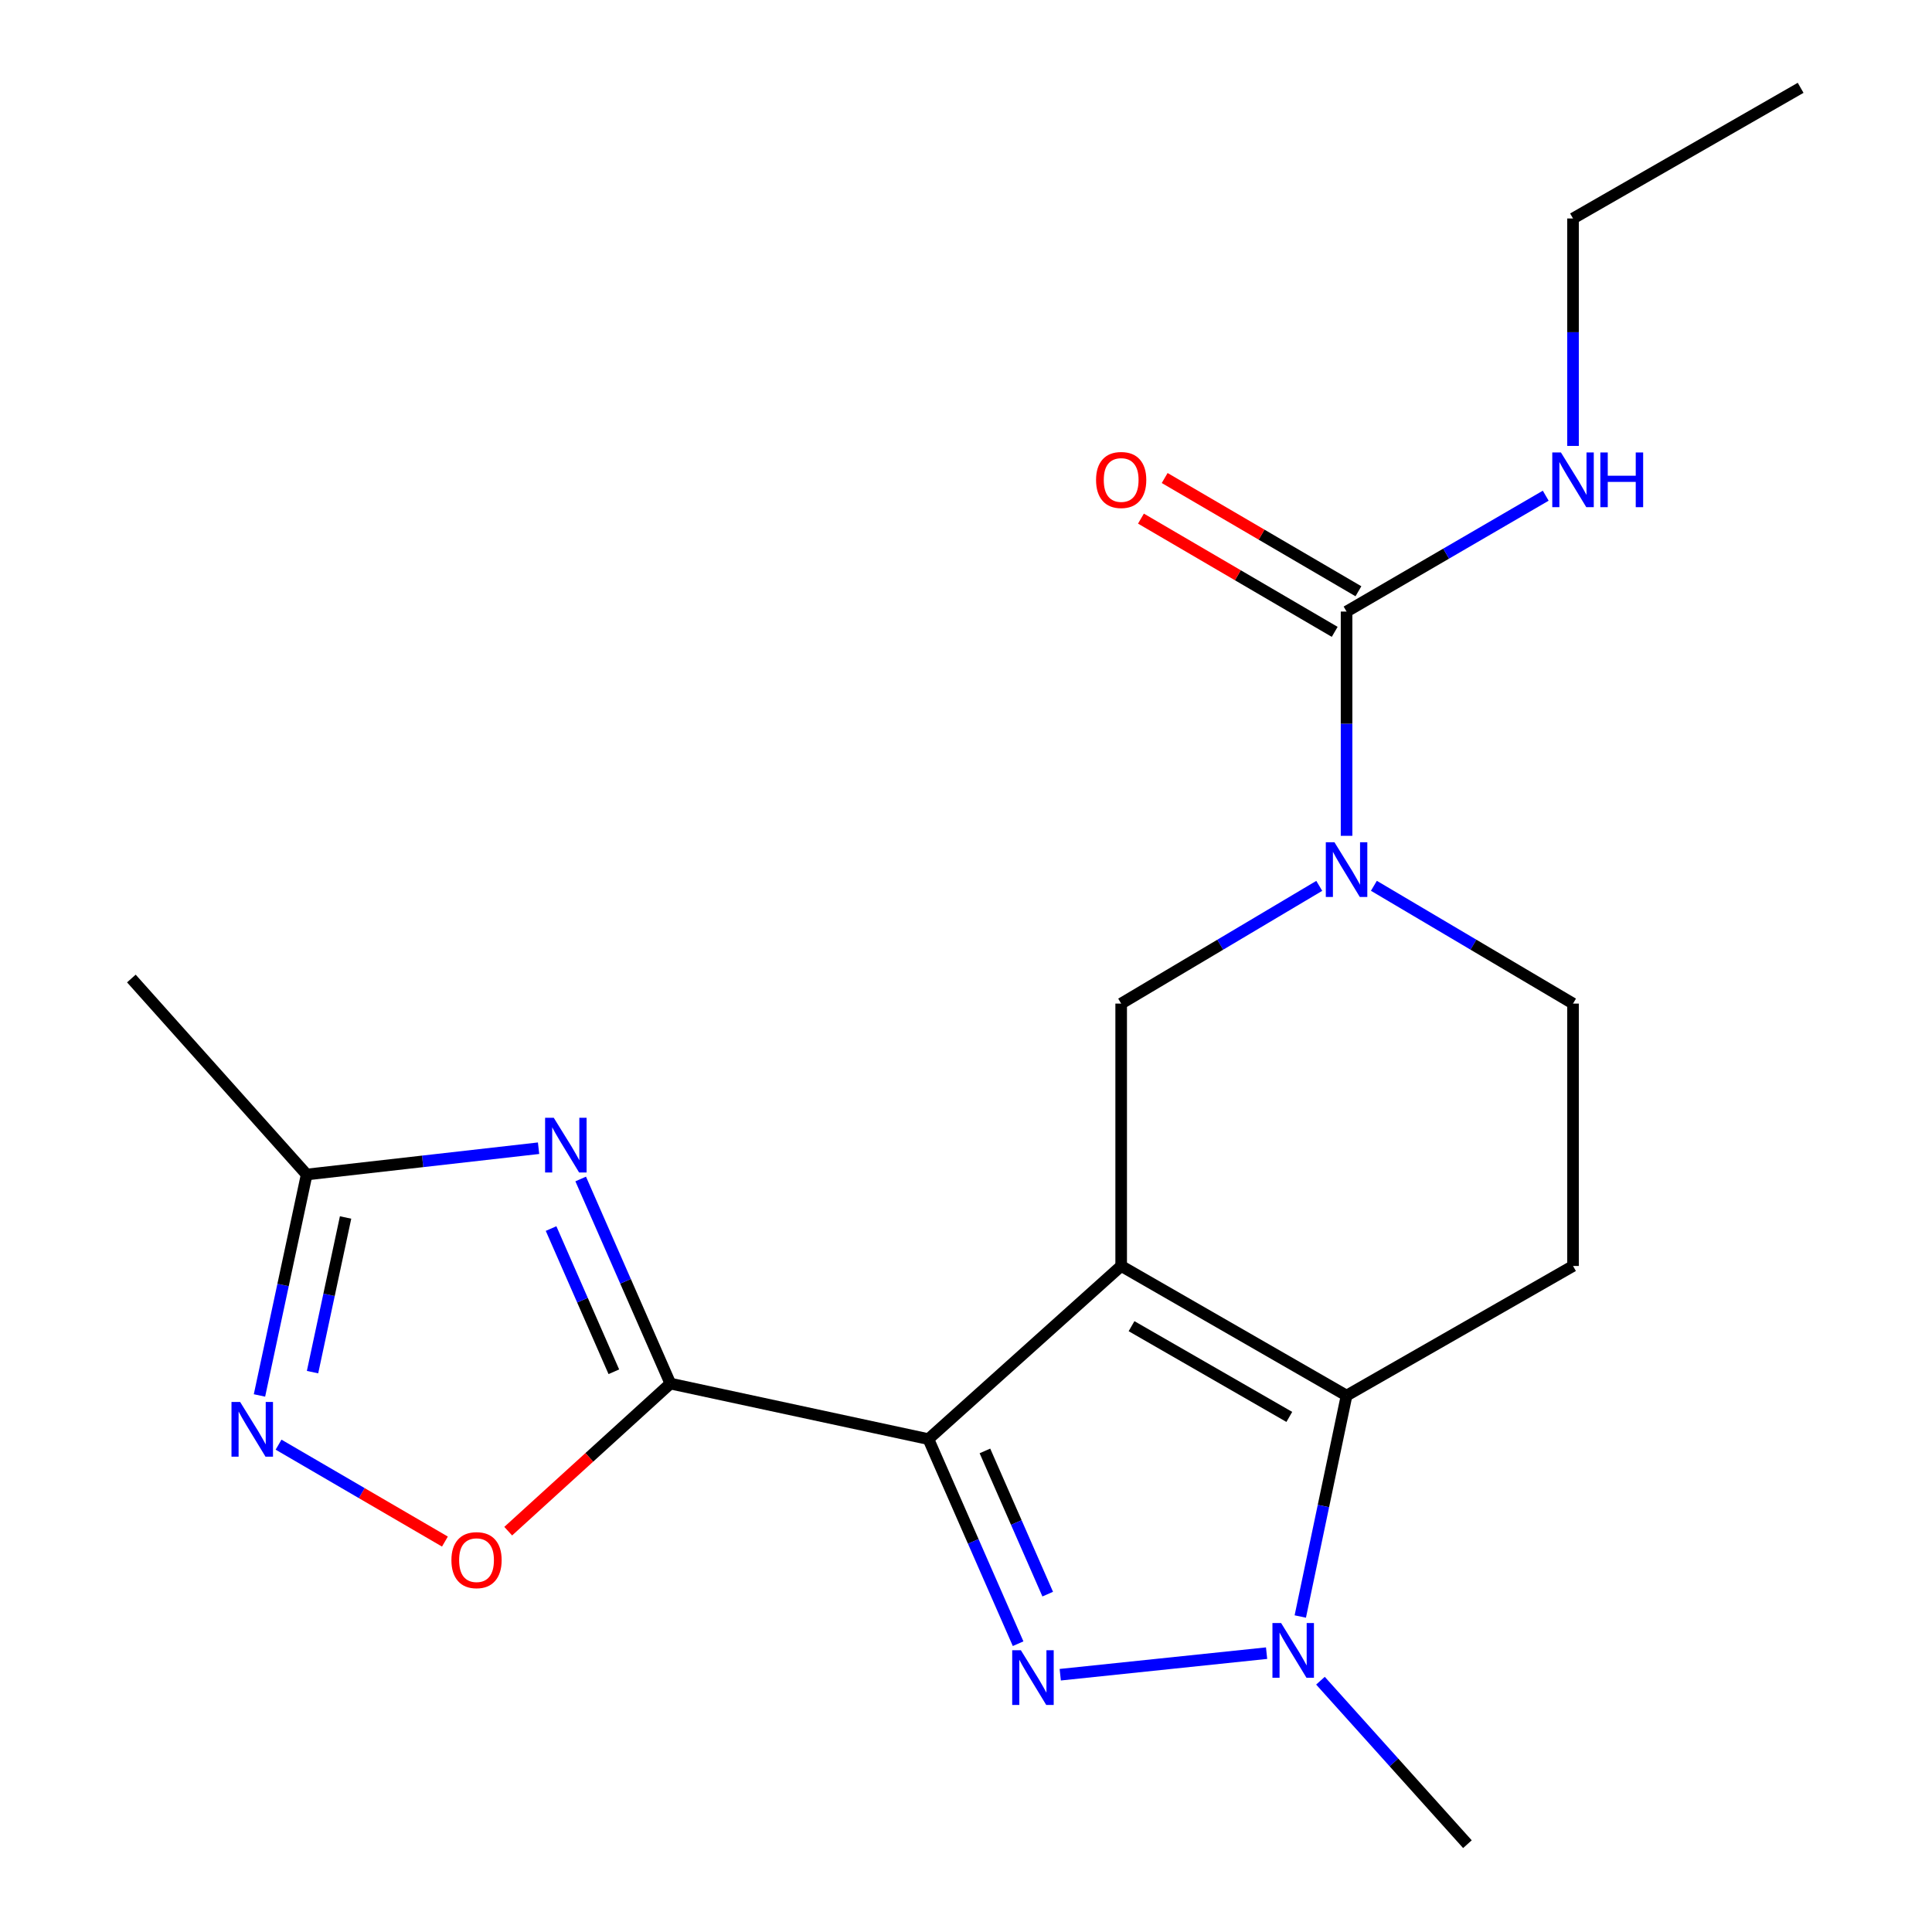 <?xml version='1.0' encoding='iso-8859-1'?>
<svg version='1.1' baseProfile='full'
              xmlns='http://www.w3.org/2000/svg'
                      xmlns:rdkit='http://www.rdkit.org/xml'
                      xmlns:xlink='http://www.w3.org/1999/xlink'
                  xml:space='preserve'
width='1000px' height='1000px' viewBox='0 0 1000 1000'>
<!-- END OF HEADER -->
<rect style='opacity:1.0;fill:#FFFFFF;stroke:none' width='1000' height='1000' x='0' y='0'> </rect>
<path class='bond-0' d='M 580.317,655.265 L 480.543,744.884' style='fill:none;fill-rule:evenodd;stroke:#000000;stroke-width:6px;stroke-linecap:butt;stroke-linejoin:miter;stroke-opacity:1' />
<path class='bond-3' d='M 580.317,655.265 L 696.978,722.358' style='fill:none;fill-rule:evenodd;stroke:#000000;stroke-width:6px;stroke-linecap:butt;stroke-linejoin:miter;stroke-opacity:1' />
<path class='bond-3' d='M 585.682,686.427 L 667.345,733.392' style='fill:none;fill-rule:evenodd;stroke:#000000;stroke-width:6px;stroke-linecap:butt;stroke-linejoin:miter;stroke-opacity:1' />
<path class='bond-7' d='M 580.317,655.265 L 580.317,519.457' style='fill:none;fill-rule:evenodd;stroke:#000000;stroke-width:6px;stroke-linecap:butt;stroke-linejoin:miter;stroke-opacity:1' />
<path class='bond-1' d='M 480.543,744.884 L 503.756,797.831' style='fill:none;fill-rule:evenodd;stroke:#000000;stroke-width:6px;stroke-linecap:butt;stroke-linejoin:miter;stroke-opacity:1' />
<path class='bond-1' d='M 503.756,797.831 L 526.97,850.778' style='fill:none;fill-rule:evenodd;stroke:#0000FF;stroke-width:6px;stroke-linecap:butt;stroke-linejoin:miter;stroke-opacity:1' />
<path class='bond-1' d='M 509.797,750.996 L 526.046,788.058' style='fill:none;fill-rule:evenodd;stroke:#000000;stroke-width:6px;stroke-linecap:butt;stroke-linejoin:miter;stroke-opacity:1' />
<path class='bond-1' d='M 526.046,788.058 L 542.296,825.121' style='fill:none;fill-rule:evenodd;stroke:#0000FF;stroke-width:6px;stroke-linecap:butt;stroke-linejoin:miter;stroke-opacity:1' />
<path class='bond-2' d='M 480.543,744.884 L 346.979,716.138' style='fill:none;fill-rule:evenodd;stroke:#000000;stroke-width:6px;stroke-linecap:butt;stroke-linejoin:miter;stroke-opacity:1' />
<path class='bond-20' d='M 548.781,866.831 L 655.584,855.67' style='fill:none;fill-rule:evenodd;stroke:#0000FF;stroke-width:6px;stroke-linecap:butt;stroke-linejoin:miter;stroke-opacity:1' />
<path class='bond-5' d='M 346.979,716.138 L 323.772,663.191' style='fill:none;fill-rule:evenodd;stroke:#000000;stroke-width:6px;stroke-linecap:butt;stroke-linejoin:miter;stroke-opacity:1' />
<path class='bond-5' d='M 323.772,663.191 L 300.564,610.244' style='fill:none;fill-rule:evenodd;stroke:#0000FF;stroke-width:6px;stroke-linecap:butt;stroke-linejoin:miter;stroke-opacity:1' />
<path class='bond-5' d='M 317.726,710.025 L 301.481,672.962' style='fill:none;fill-rule:evenodd;stroke:#000000;stroke-width:6px;stroke-linecap:butt;stroke-linejoin:miter;stroke-opacity:1' />
<path class='bond-5' d='M 301.481,672.962 L 285.235,635.899' style='fill:none;fill-rule:evenodd;stroke:#0000FF;stroke-width:6px;stroke-linecap:butt;stroke-linejoin:miter;stroke-opacity:1' />
<path class='bond-8' d='M 346.979,716.138 L 305.011,754.334' style='fill:none;fill-rule:evenodd;stroke:#000000;stroke-width:6px;stroke-linecap:butt;stroke-linejoin:miter;stroke-opacity:1' />
<path class='bond-8' d='M 305.011,754.334 L 263.043,792.529' style='fill:none;fill-rule:evenodd;stroke:#FF0000;stroke-width:6px;stroke-linecap:butt;stroke-linejoin:miter;stroke-opacity:1' />
<path class='bond-4' d='M 696.978,722.358 L 685.002,779.53' style='fill:none;fill-rule:evenodd;stroke:#000000;stroke-width:6px;stroke-linecap:butt;stroke-linejoin:miter;stroke-opacity:1' />
<path class='bond-4' d='M 685.002,779.53 L 673.026,836.703' style='fill:none;fill-rule:evenodd;stroke:#0000FF;stroke-width:6px;stroke-linecap:butt;stroke-linejoin:miter;stroke-opacity:1' />
<path class='bond-12' d='M 696.978,722.358 L 814.194,655.265' style='fill:none;fill-rule:evenodd;stroke:#000000;stroke-width:6px;stroke-linecap:butt;stroke-linejoin:miter;stroke-opacity:1' />
<path class='bond-16' d='M 683.467,869.928 L 721.504,912.237' style='fill:none;fill-rule:evenodd;stroke:#0000FF;stroke-width:6px;stroke-linecap:butt;stroke-linejoin:miter;stroke-opacity:1' />
<path class='bond-16' d='M 721.504,912.237 L 759.541,954.545' style='fill:none;fill-rule:evenodd;stroke:#000000;stroke-width:6px;stroke-linecap:butt;stroke-linejoin:miter;stroke-opacity:1' />
<path class='bond-11' d='M 278.766,594.316 L 218.751,601.122' style='fill:none;fill-rule:evenodd;stroke:#0000FF;stroke-width:6px;stroke-linecap:butt;stroke-linejoin:miter;stroke-opacity:1' />
<path class='bond-11' d='M 218.751,601.122 L 158.736,607.927' style='fill:none;fill-rule:evenodd;stroke:#000000;stroke-width:6px;stroke-linecap:butt;stroke-linejoin:miter;stroke-opacity:1' />
<path class='bond-6' d='M 682.845,458.52 L 631.581,488.988' style='fill:none;fill-rule:evenodd;stroke:#0000FF;stroke-width:6px;stroke-linecap:butt;stroke-linejoin:miter;stroke-opacity:1' />
<path class='bond-6' d='M 631.581,488.988 L 580.317,519.457' style='fill:none;fill-rule:evenodd;stroke:#000000;stroke-width:6px;stroke-linecap:butt;stroke-linejoin:miter;stroke-opacity:1' />
<path class='bond-9' d='M 696.978,432.621 L 696.978,374.582' style='fill:none;fill-rule:evenodd;stroke:#0000FF;stroke-width:6px;stroke-linecap:butt;stroke-linejoin:miter;stroke-opacity:1' />
<path class='bond-9' d='M 696.978,374.582 L 696.978,316.543' style='fill:none;fill-rule:evenodd;stroke:#000000;stroke-width:6px;stroke-linecap:butt;stroke-linejoin:miter;stroke-opacity:1' />
<path class='bond-13' d='M 711.123,458.487 L 762.659,488.972' style='fill:none;fill-rule:evenodd;stroke:#0000FF;stroke-width:6px;stroke-linecap:butt;stroke-linejoin:miter;stroke-opacity:1' />
<path class='bond-13' d='M 762.659,488.972 L 814.194,519.457' style='fill:none;fill-rule:evenodd;stroke:#000000;stroke-width:6px;stroke-linecap:butt;stroke-linejoin:miter;stroke-opacity:1' />
<path class='bond-10' d='M 230.293,797.917 L 187.238,772.834' style='fill:none;fill-rule:evenodd;stroke:#FF0000;stroke-width:6px;stroke-linecap:butt;stroke-linejoin:miter;stroke-opacity:1' />
<path class='bond-10' d='M 187.238,772.834 L 144.183,747.752' style='fill:none;fill-rule:evenodd;stroke:#0000FF;stroke-width:6px;stroke-linecap:butt;stroke-linejoin:miter;stroke-opacity:1' />
<path class='bond-14' d='M 703.119,306.037 L 652.977,276.729' style='fill:none;fill-rule:evenodd;stroke:#000000;stroke-width:6px;stroke-linecap:butt;stroke-linejoin:miter;stroke-opacity:1' />
<path class='bond-14' d='M 652.977,276.729 L 602.835,247.422' style='fill:none;fill-rule:evenodd;stroke:#FF0000;stroke-width:6px;stroke-linecap:butt;stroke-linejoin:miter;stroke-opacity:1' />
<path class='bond-14' d='M 690.837,327.049 L 640.696,297.742' style='fill:none;fill-rule:evenodd;stroke:#000000;stroke-width:6px;stroke-linecap:butt;stroke-linejoin:miter;stroke-opacity:1' />
<path class='bond-14' d='M 640.696,297.742 L 590.554,268.434' style='fill:none;fill-rule:evenodd;stroke:#FF0000;stroke-width:6px;stroke-linecap:butt;stroke-linejoin:miter;stroke-opacity:1' />
<path class='bond-15' d='M 696.978,316.543 L 748.521,286.559' style='fill:none;fill-rule:evenodd;stroke:#000000;stroke-width:6px;stroke-linecap:butt;stroke-linejoin:miter;stroke-opacity:1' />
<path class='bond-15' d='M 748.521,286.559 L 800.064,256.575' style='fill:none;fill-rule:evenodd;stroke:#0000FF;stroke-width:6px;stroke-linecap:butt;stroke-linejoin:miter;stroke-opacity:1' />
<path class='bond-22' d='M 134.303,722.282 L 146.52,665.105' style='fill:none;fill-rule:evenodd;stroke:#0000FF;stroke-width:6px;stroke-linecap:butt;stroke-linejoin:miter;stroke-opacity:1' />
<path class='bond-22' d='M 146.52,665.105 L 158.736,607.927' style='fill:none;fill-rule:evenodd;stroke:#000000;stroke-width:6px;stroke-linecap:butt;stroke-linejoin:miter;stroke-opacity:1' />
<path class='bond-22' d='M 161.769,710.214 L 170.321,670.19' style='fill:none;fill-rule:evenodd;stroke:#0000FF;stroke-width:6px;stroke-linecap:butt;stroke-linejoin:miter;stroke-opacity:1' />
<path class='bond-22' d='M 170.321,670.19 L 178.872,630.166' style='fill:none;fill-rule:evenodd;stroke:#000000;stroke-width:6px;stroke-linecap:butt;stroke-linejoin:miter;stroke-opacity:1' />
<path class='bond-17' d='M 158.736,607.927 L 67.995,506.477' style='fill:none;fill-rule:evenodd;stroke:#000000;stroke-width:6px;stroke-linecap:butt;stroke-linejoin:miter;stroke-opacity:1' />
<path class='bond-21' d='M 814.194,655.265 L 814.194,519.457' style='fill:none;fill-rule:evenodd;stroke:#000000;stroke-width:6px;stroke-linecap:butt;stroke-linejoin:miter;stroke-opacity:1' />
<path class='bond-18' d='M 814.194,230.813 L 814.194,171.951' style='fill:none;fill-rule:evenodd;stroke:#0000FF;stroke-width:6px;stroke-linecap:butt;stroke-linejoin:miter;stroke-opacity:1' />
<path class='bond-18' d='M 814.194,171.951 L 814.194,113.088' style='fill:none;fill-rule:evenodd;stroke:#000000;stroke-width:6px;stroke-linecap:butt;stroke-linejoin:miter;stroke-opacity:1' />
<path class='bond-19' d='M 814.194,113.088 L 932.005,45.455' style='fill:none;fill-rule:evenodd;stroke:#000000;stroke-width:6px;stroke-linecap:butt;stroke-linejoin:miter;stroke-opacity:1' />
<path  class='atom-2' d='M 528.395 854.147
L 537.675 869.147
Q 538.595 870.627, 540.075 873.307
Q 541.555 875.987, 541.635 876.147
L 541.635 854.147
L 545.395 854.147
L 545.395 882.467
L 541.515 882.467
L 531.555 866.067
Q 530.395 864.147, 529.155 861.947
Q 527.955 859.747, 527.595 859.067
L 527.595 882.467
L 523.915 882.467
L 523.915 854.147
L 528.395 854.147
' fill='#0000FF'/>
<path  class='atom-5' d='M 663.094 840.071
L 672.374 855.071
Q 673.294 856.551, 674.774 859.231
Q 676.254 861.911, 676.334 862.071
L 676.334 840.071
L 680.094 840.071
L 680.094 868.391
L 676.214 868.391
L 666.254 851.991
Q 665.094 850.071, 663.854 847.871
Q 662.654 845.671, 662.294 844.991
L 662.294 868.391
L 658.614 868.391
L 658.614 840.071
L 663.094 840.071
' fill='#0000FF'/>
<path  class='atom-6' d='M 286.621 578.556
L 295.901 593.556
Q 296.821 595.036, 298.301 597.716
Q 299.781 600.396, 299.861 600.556
L 299.861 578.556
L 303.621 578.556
L 303.621 606.876
L 299.741 606.876
L 289.781 590.476
Q 288.621 588.556, 287.381 586.356
Q 286.181 584.156, 285.821 583.476
L 285.821 606.876
L 282.141 606.876
L 282.141 578.556
L 286.621 578.556
' fill='#0000FF'/>
<path  class='atom-7' d='M 690.718 435.96
L 699.998 450.96
Q 700.918 452.44, 702.398 455.12
Q 703.878 457.8, 703.958 457.96
L 703.958 435.96
L 707.718 435.96
L 707.718 464.28
L 703.838 464.28
L 693.878 447.88
Q 692.718 445.96, 691.478 443.76
Q 690.278 441.56, 689.918 440.88
L 689.918 464.28
L 686.238 464.28
L 686.238 435.96
L 690.718 435.96
' fill='#0000FF'/>
<path  class='atom-9' d='M 233.651 807.527
Q 233.651 800.727, 237.011 796.927
Q 240.371 793.127, 246.651 793.127
Q 252.931 793.127, 256.291 796.927
Q 259.651 800.727, 259.651 807.527
Q 259.651 814.407, 256.251 818.327
Q 252.851 822.207, 246.651 822.207
Q 240.411 822.207, 237.011 818.327
Q 233.651 814.447, 233.651 807.527
M 246.651 819.007
Q 250.971 819.007, 253.291 816.127
Q 255.651 813.207, 255.651 807.527
Q 255.651 801.967, 253.291 799.167
Q 250.971 796.327, 246.651 796.327
Q 242.331 796.327, 239.971 799.127
Q 237.651 801.927, 237.651 807.527
Q 237.651 813.247, 239.971 816.127
Q 242.331 819.007, 246.651 819.007
' fill='#FF0000'/>
<path  class='atom-11' d='M 124.298 725.654
L 133.578 740.654
Q 134.498 742.134, 135.978 744.814
Q 137.458 747.494, 137.538 747.654
L 137.538 725.654
L 141.298 725.654
L 141.298 753.974
L 137.418 753.974
L 127.458 737.574
Q 126.298 735.654, 125.058 733.454
Q 123.858 731.254, 123.498 730.574
L 123.498 753.974
L 119.818 753.974
L 119.818 725.654
L 124.298 725.654
' fill='#0000FF'/>
<path  class='atom-15' d='M 567.317 248.435
Q 567.317 241.635, 570.677 237.835
Q 574.037 234.035, 580.317 234.035
Q 586.597 234.035, 589.957 237.835
Q 593.317 241.635, 593.317 248.435
Q 593.317 255.315, 589.917 259.235
Q 586.517 263.115, 580.317 263.115
Q 574.077 263.115, 570.677 259.235
Q 567.317 255.355, 567.317 248.435
M 580.317 259.915
Q 584.637 259.915, 586.957 257.035
Q 589.317 254.115, 589.317 248.435
Q 589.317 242.875, 586.957 240.075
Q 584.637 237.235, 580.317 237.235
Q 575.997 237.235, 573.637 240.035
Q 571.317 242.835, 571.317 248.435
Q 571.317 254.155, 573.637 257.035
Q 575.997 259.915, 580.317 259.915
' fill='#FF0000'/>
<path  class='atom-16' d='M 807.934 234.195
L 817.214 249.195
Q 818.134 250.675, 819.614 253.355
Q 821.094 256.035, 821.174 256.195
L 821.174 234.195
L 824.934 234.195
L 824.934 262.515
L 821.054 262.515
L 811.094 246.115
Q 809.934 244.195, 808.694 241.995
Q 807.494 239.795, 807.134 239.115
L 807.134 262.515
L 803.454 262.515
L 803.454 234.195
L 807.934 234.195
' fill='#0000FF'/>
<path  class='atom-16' d='M 828.334 234.195
L 832.174 234.195
L 832.174 246.235
L 846.654 246.235
L 846.654 234.195
L 850.494 234.195
L 850.494 262.515
L 846.654 262.515
L 846.654 249.435
L 832.174 249.435
L 832.174 262.515
L 828.334 262.515
L 828.334 234.195
' fill='#0000FF'/>
</svg>
